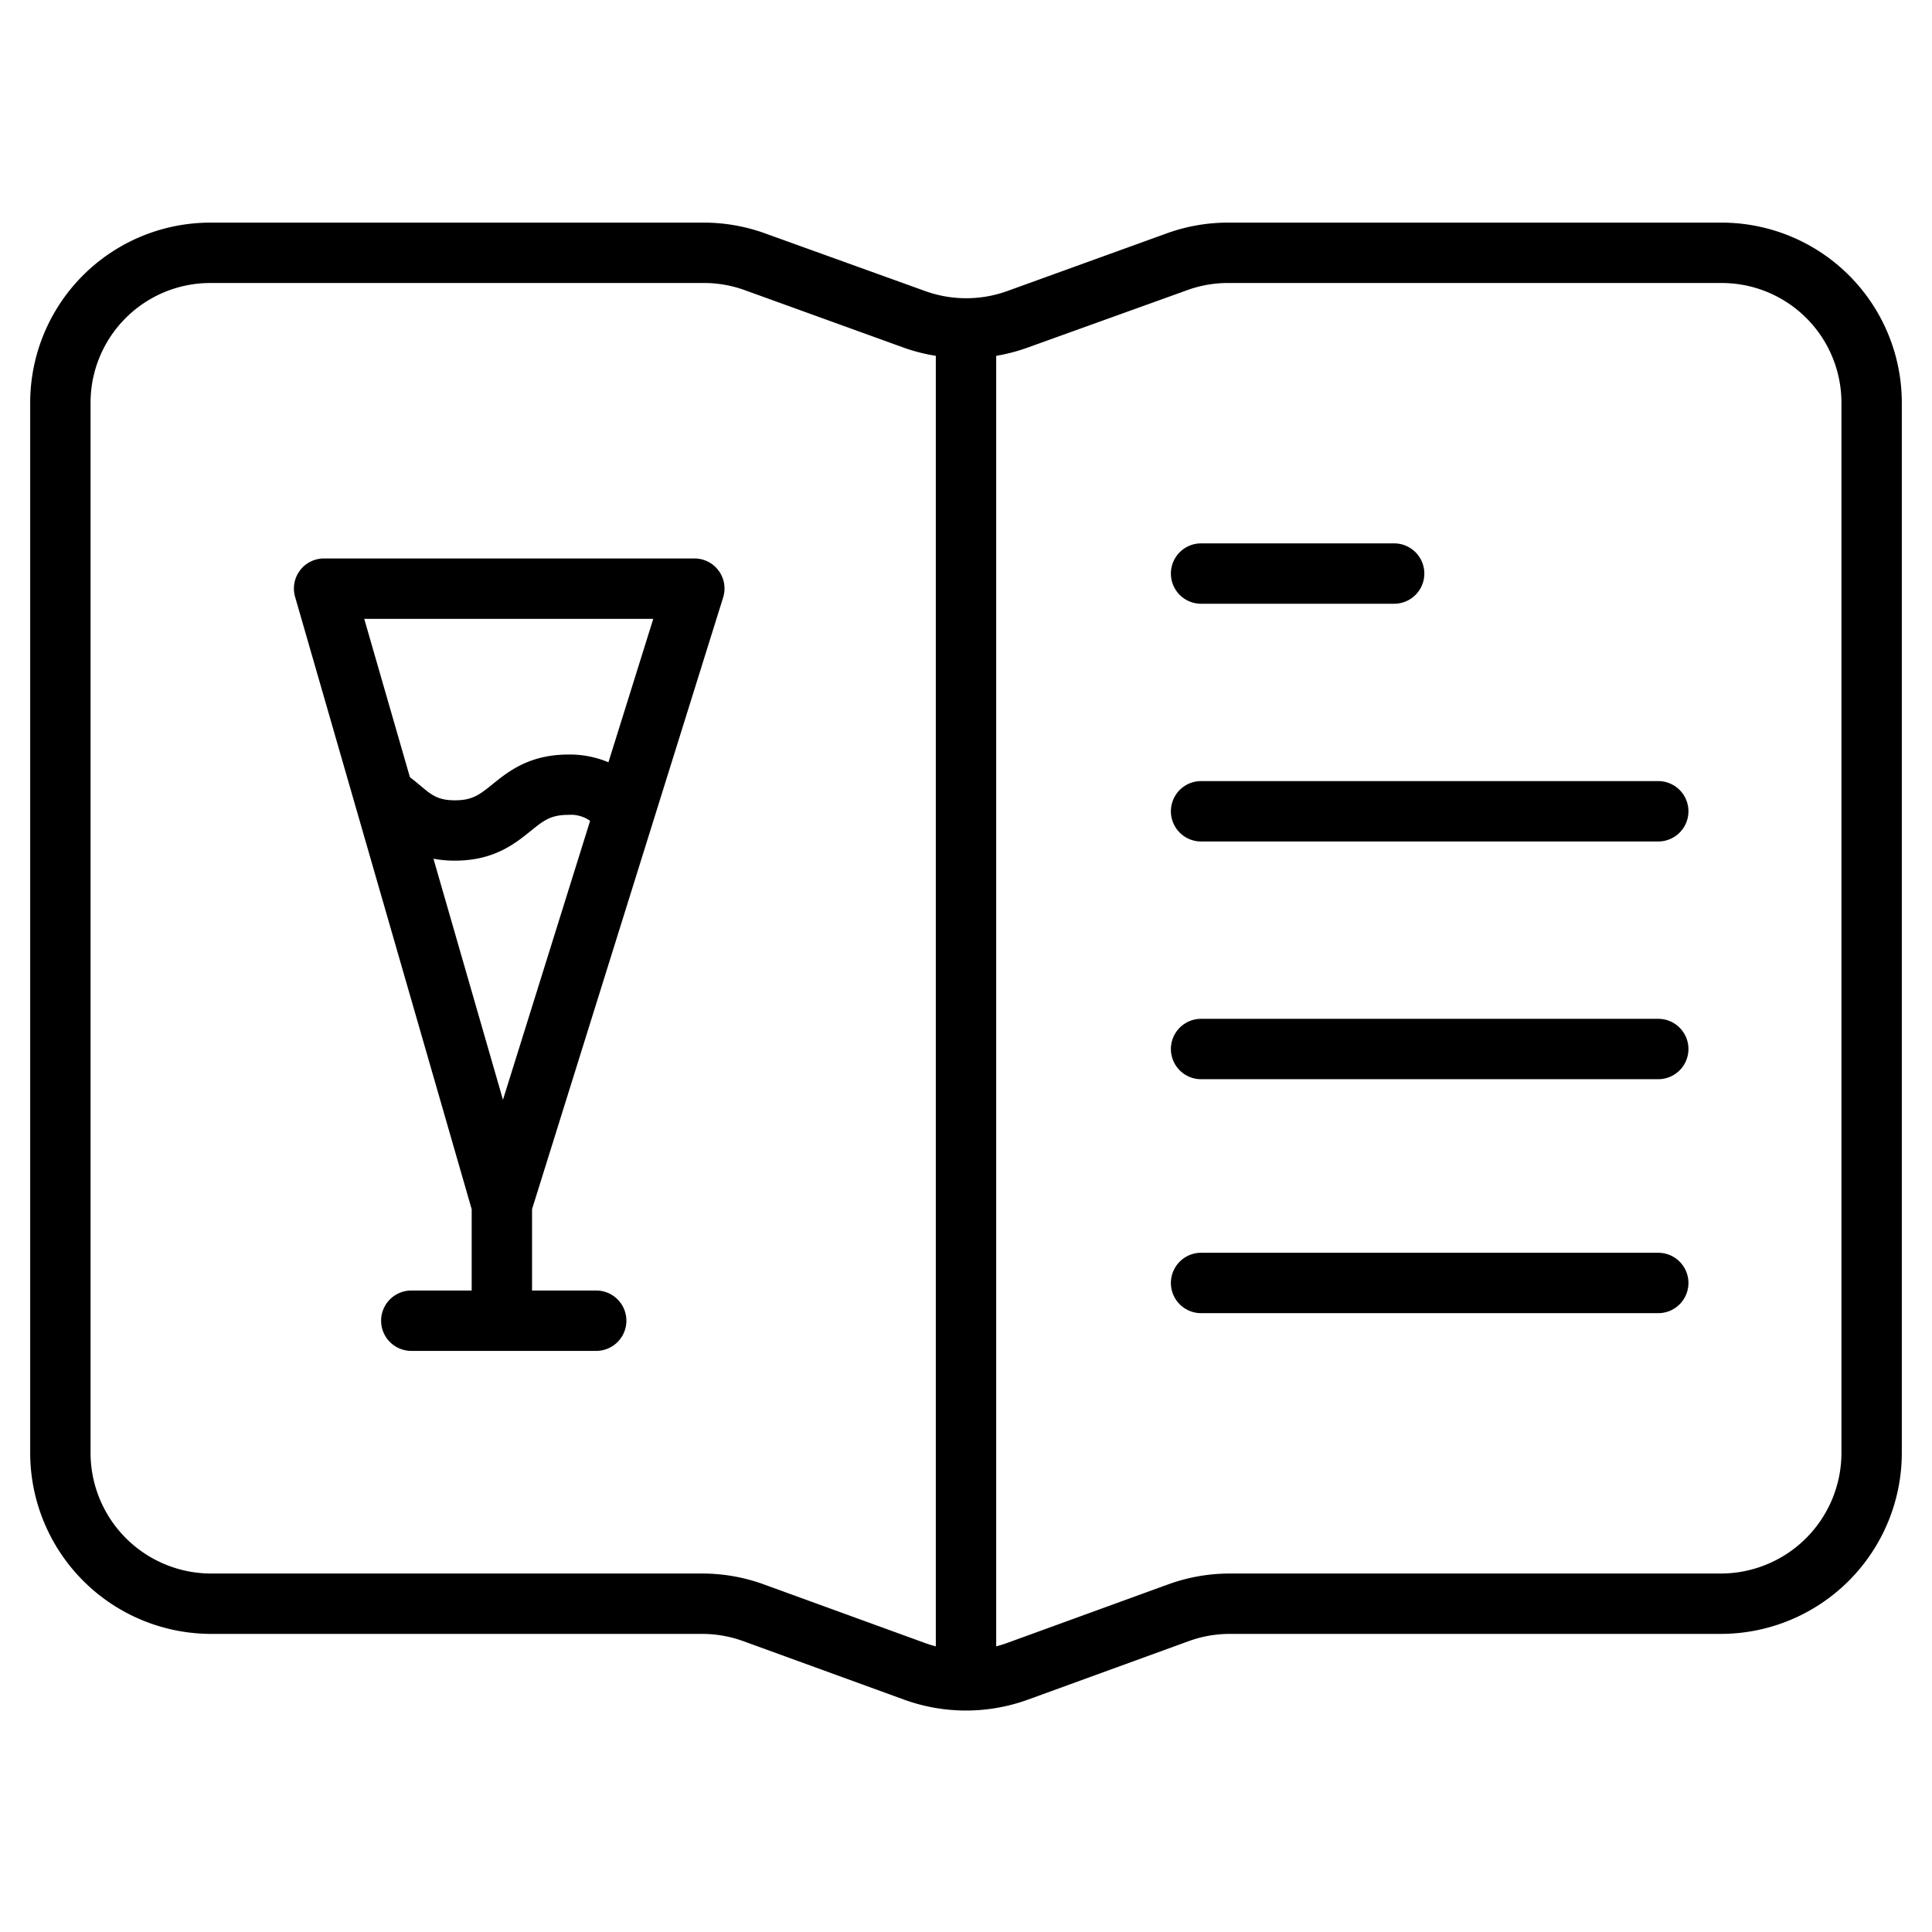 <svg xmlns="http://www.w3.org/2000/svg"  viewBox="0 0 512 512" width="64px" height="64px"><path d="M 55.965 59 A 47.752 47.752 0 0 0 8 106.682 L 8 385.021 A 48.006 48.006 0 0 0 55.965 433 L 186.088 433 A 31.885 31.885 0 0 1 197.021 434.938 L 239.6 450.424 A 48.071 48.071 0 0 0 272.408 450.424 L 314.982 434.934 A 31.908 31.908 0 0 1 325.912 433 L 456.035 433 A 48.006 48.006 0 0 0 504 385.021 L 504 106.682 A 47.752 47.752 0 0 0 456.035 59 L 325.912 59 A 47.713 47.713 0 0 0 309.514 61.73 L 266.939 77.131 A 32.052 32.052 0 0 1 245.066 77.092 L 202.49 61.752 A 47.709 47.709 0 0 0 186.088 59 L 55.965 59 z M 55.965 75 L 186.088 75 A 31.728 31.728 0 0 1 197.021 76.768 L 239.596 92.168 A 47.582 47.582 0 0 0 248 94.301 L 248 436.301 C 247.011 436.045 246.03 435.741 245.064 435.389 L 202.49 419.9 A 47.851 47.851 0 0 0 186.09 417 L 55.965 417 A 31.987 31.987 0 0 1 24 385.021 L 24 106.682 A 31.735 31.735 0 0 1 55.965 75 z M 325.912 75 L 456.035 75 A 31.735 31.735 0 0 1 488 106.682 L 488 385.021 A 31.987 31.987 0 0 1 456.035 417 L 325.912 417 A 47.851 47.851 0 0 0 309.514 419.9 L 266.939 435.387 C 265.973 435.739 264.993 436.041 264.004 436.297 L 264.004 94.301 A 47.818 47.818 0 0 0 272.402 92.09 L 314.979 76.768 A 31.751 31.751 0 0 1 325.912 75 z M 318.301 144 A 8 8 0 0 0 318.301 160 L 369.461 160 A 8 8 0 0 0 369.461 144 L 318.301 144 z M 85.893 148 A 7.966 7.966 0 0 0 78.205 158.182 L 125 320.447 L 125 342 L 109 342 A 8 8 0 0 0 109 358 L 158 358 A 8 8 0 0 0 158 342 L 141 342 L 141 320.434 L 191.641 158.334 A 7.962 7.962 0 0 0 184.006 148 L 85.893 148 z M 96.523 164 L 173.123 164 L 161.24 202.014 A 26.272 26.272 0 0 0 150.598 199.963 C 140.265 199.963 134.656 204.491 130.561 207.801 C 127.141 210.567 125.26 212.086 120.58 212.086 C 116.01 212.086 114.401 210.729 111.199 208.031 C 110.413 207.369 109.563 206.683 108.633 205.969 L 96.523 164 z M 318.301 207 A 8 8 0 0 0 318.301 223 L 439.455 223 A 8 8 0 0 0 439.455 207 L 318.301 207 z M 151.482 215.924 A 8.853 8.853 0 0 1 156.385 217.533 L 133.291 291.455 L 114.869 227.57 A 30.978 30.978 0 0 0 120.58 228.082 C 130.914 228.082 136.521 223.547 140.617 220.236 C 144.037 217.472 145.919 215.949 150.598 215.949 A 8.853 8.853 0 0 1 151.482 215.924 z M 318.301 270 A 8 8 0 0 0 318.301 286 L 439.455 286 A 8 8 0 0 0 439.455 270 L 318.301 270 z M 318.301 332 A 8 8 0 0 0 318.301 348 L 439.455 348 A 8 8 0 0 0 439.455 332 L 318.301 332 z"/></svg>